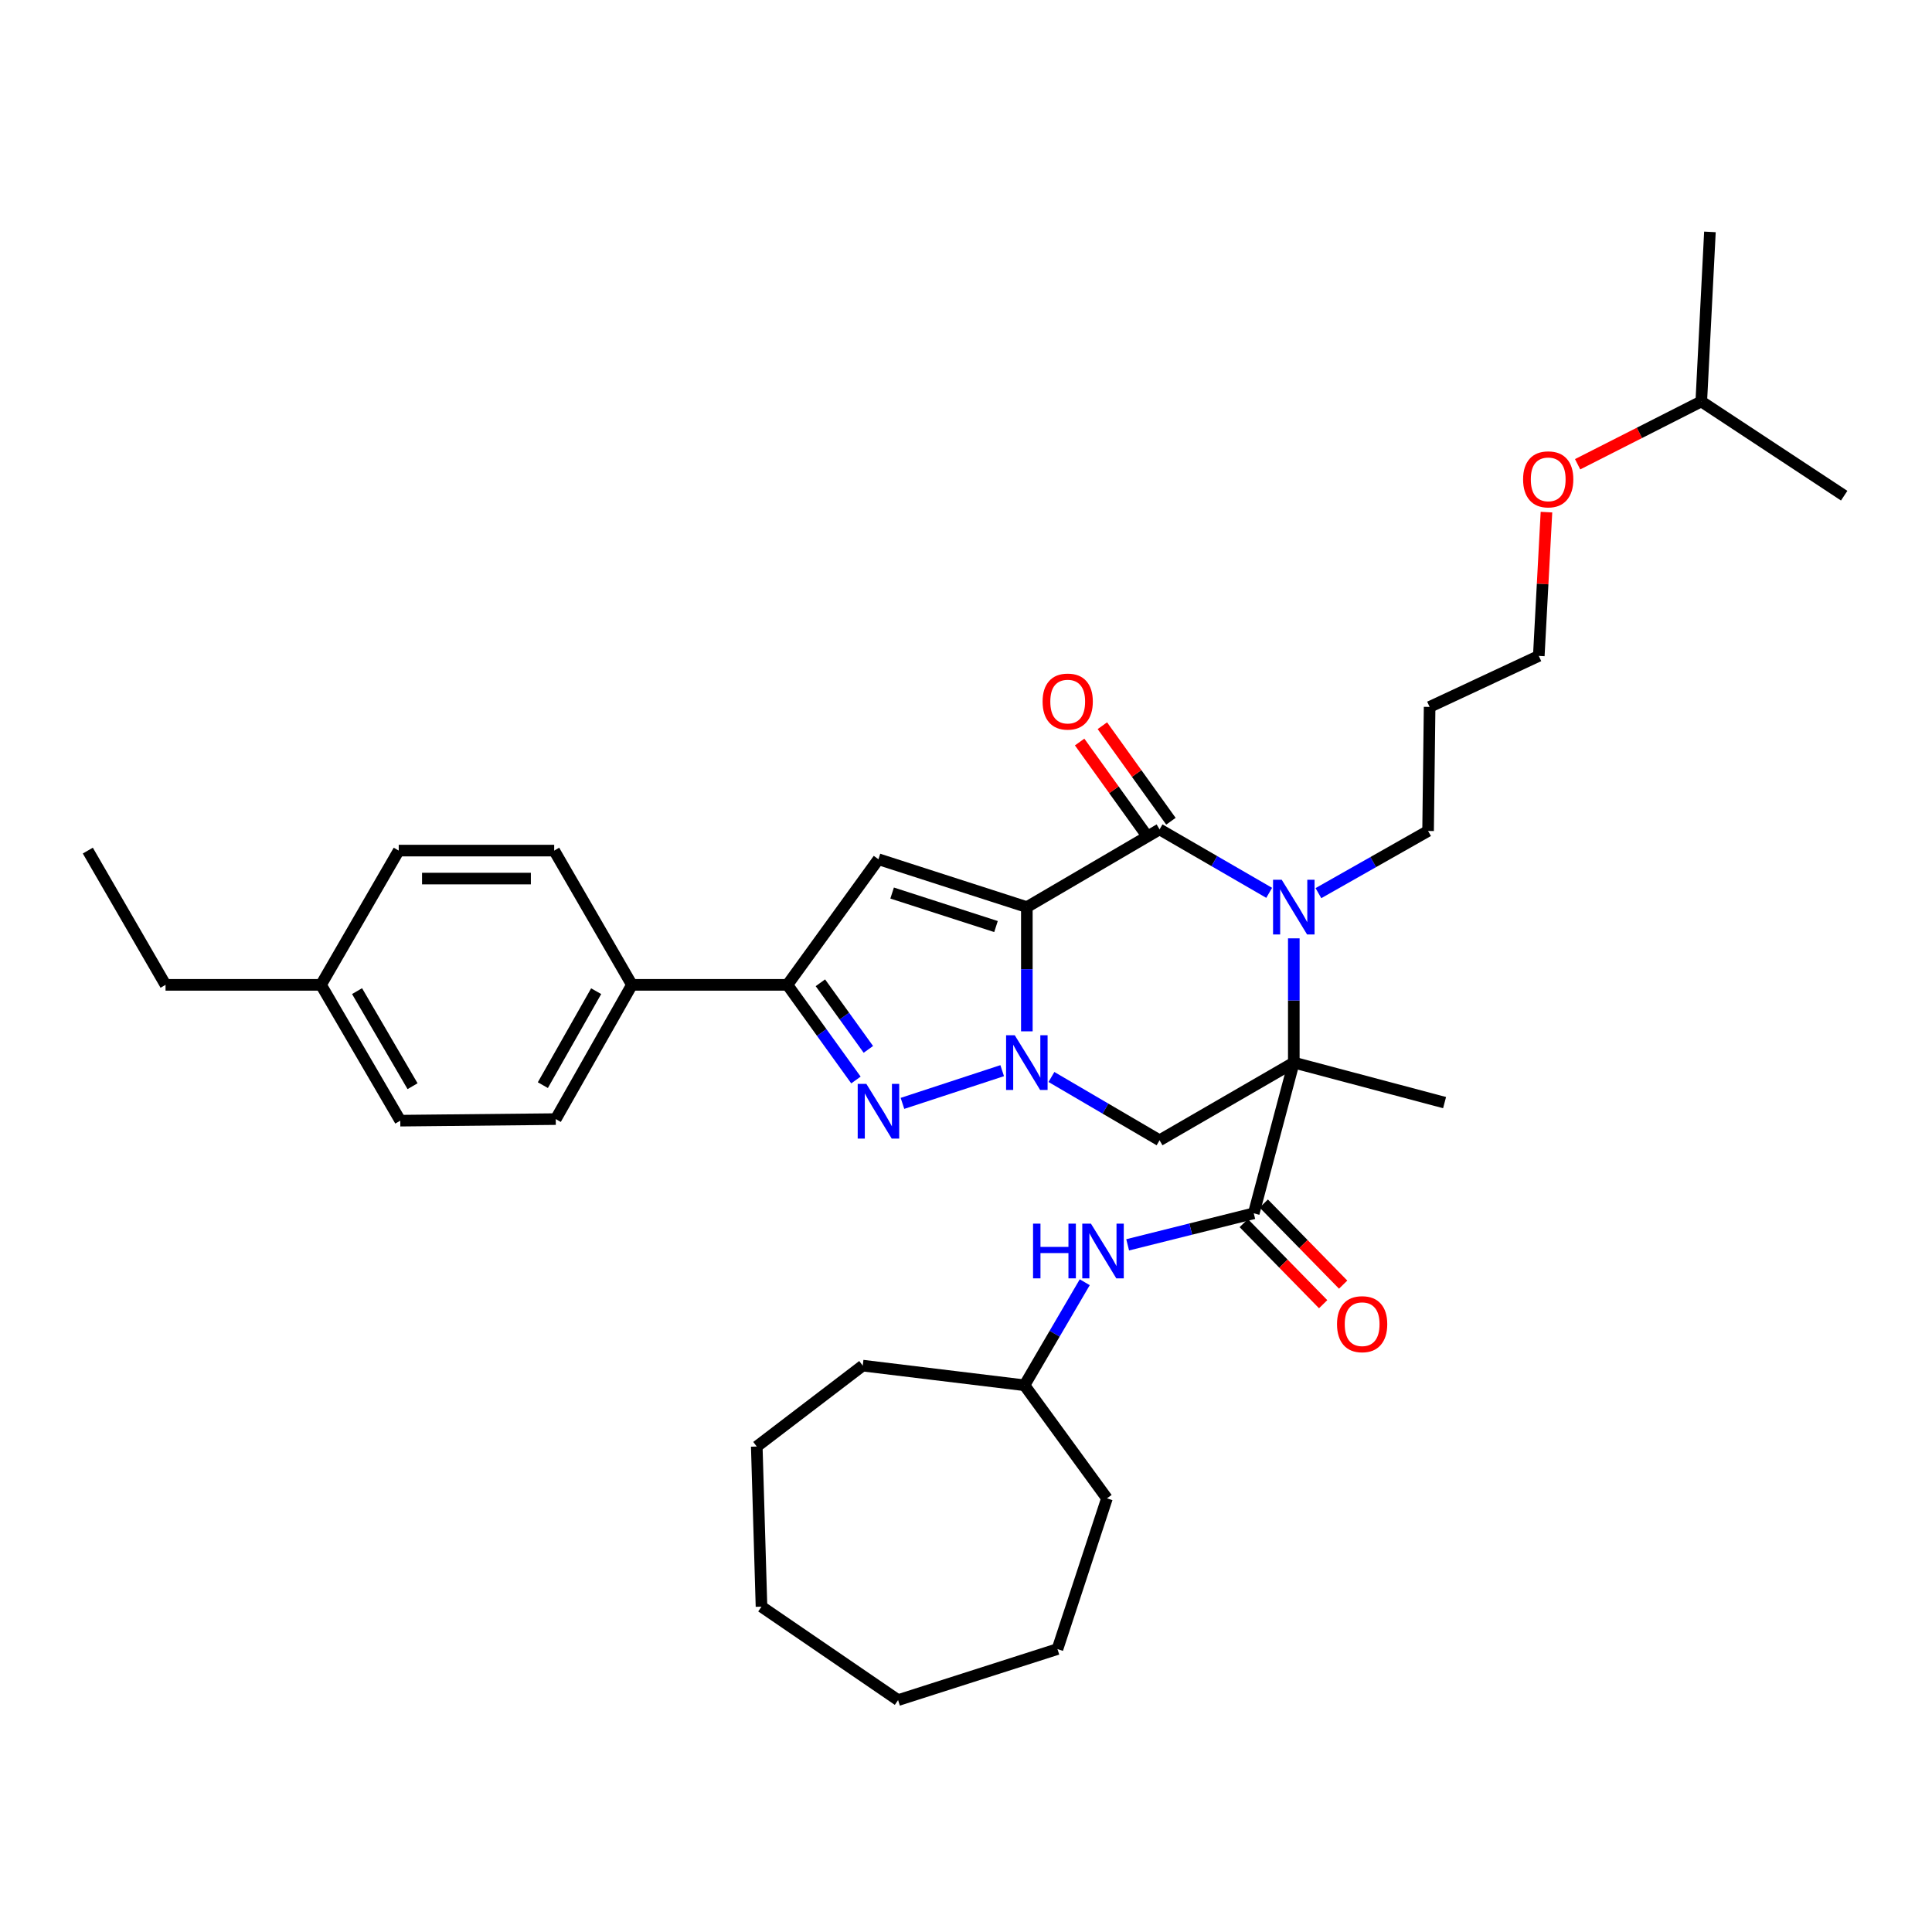 <?xml version='1.0' encoding='iso-8859-1'?>
<svg version='1.1' baseProfile='full'
              xmlns='http://www.w3.org/2000/svg'
                      xmlns:rdkit='http://www.rdkit.org/xml'
                      xmlns:xlink='http://www.w3.org/1999/xlink'
                  xml:space='preserve'
width='1000px' height='1000px' viewBox='0 0 1000 1000'>
<!-- END OF HEADER -->
<rect style='opacity:1.0;fill:#FFFFFF;stroke:none' width='1000' height='1000' x='0' y='0'> </rect>
<path class='bond-0' d='M 531.492,469.514 L 531.492,501.666' style='fill:none;fill-rule:evenodd;stroke:#000000;stroke-width:6px;stroke-linecap:butt;stroke-linejoin:miter;stroke-opacity:1' />
<path class='bond-0' d='M 531.492,501.666 L 531.492,533.817' style='fill:none;fill-rule:evenodd;stroke:#0000FF;stroke-width:6px;stroke-linecap:butt;stroke-linejoin:miter;stroke-opacity:1' />
<path class='bond-2' d='M 531.492,469.514 L 600.188,429.293' style='fill:none;fill-rule:evenodd;stroke:#000000;stroke-width:6px;stroke-linecap:butt;stroke-linejoin:miter;stroke-opacity:1' />
<path class='bond-5' d='M 531.492,469.514 L 454.685,444.741' style='fill:none;fill-rule:evenodd;stroke:#000000;stroke-width:6px;stroke-linecap:butt;stroke-linejoin:miter;stroke-opacity:1' />
<path class='bond-5' d='M 515.525,479.581 L 461.761,462.24' style='fill:none;fill-rule:evenodd;stroke:#000000;stroke-width:6px;stroke-linecap:butt;stroke-linejoin:miter;stroke-opacity:1' />
<path class='bond-4' d='M 518.731,554.175 L 467.111,571.106' style='fill:none;fill-rule:evenodd;stroke:#0000FF;stroke-width:6px;stroke-linecap:butt;stroke-linejoin:miter;stroke-opacity:1' />
<path class='bond-6' d='M 544.222,557.443 L 572.205,573.827' style='fill:none;fill-rule:evenodd;stroke:#0000FF;stroke-width:6px;stroke-linecap:butt;stroke-linejoin:miter;stroke-opacity:1' />
<path class='bond-6' d='M 572.205,573.827 L 600.188,590.211' style='fill:none;fill-rule:evenodd;stroke:#000000;stroke-width:6px;stroke-linecap:butt;stroke-linejoin:miter;stroke-opacity:1' />
<path class='bond-1' d='M 669.672,549.989 L 669.672,517.838' style='fill:none;fill-rule:evenodd;stroke:#000000;stroke-width:6px;stroke-linecap:butt;stroke-linejoin:miter;stroke-opacity:1' />
<path class='bond-1' d='M 669.672,517.838 L 669.672,485.686' style='fill:none;fill-rule:evenodd;stroke:#0000FF;stroke-width:6px;stroke-linecap:butt;stroke-linejoin:miter;stroke-opacity:1' />
<path class='bond-7' d='M 669.672,549.989 L 648.946,628.01' style='fill:none;fill-rule:evenodd;stroke:#000000;stroke-width:6px;stroke-linecap:butt;stroke-linejoin:miter;stroke-opacity:1' />
<path class='bond-16' d='M 669.672,549.989 L 747.709,570.707' style='fill:none;fill-rule:evenodd;stroke:#000000;stroke-width:6px;stroke-linecap:butt;stroke-linejoin:miter;stroke-opacity:1' />
<path class='bond-36' d='M 669.672,549.989 L 600.188,590.211' style='fill:none;fill-rule:evenodd;stroke:#000000;stroke-width:6px;stroke-linecap:butt;stroke-linejoin:miter;stroke-opacity:1' />
<path class='bond-3' d='M 600.188,429.293 L 628.556,445.714' style='fill:none;fill-rule:evenodd;stroke:#000000;stroke-width:6px;stroke-linecap:butt;stroke-linejoin:miter;stroke-opacity:1' />
<path class='bond-3' d='M 628.556,445.714 L 656.925,462.135' style='fill:none;fill-rule:evenodd;stroke:#0000FF;stroke-width:6px;stroke-linecap:butt;stroke-linejoin:miter;stroke-opacity:1' />
<path class='bond-11' d='M 606.071,425.07 L 588.327,400.349' style='fill:none;fill-rule:evenodd;stroke:#000000;stroke-width:6px;stroke-linecap:butt;stroke-linejoin:miter;stroke-opacity:1' />
<path class='bond-11' d='M 588.327,400.349 L 570.584,375.627' style='fill:none;fill-rule:evenodd;stroke:#FF0000;stroke-width:6px;stroke-linecap:butt;stroke-linejoin:miter;stroke-opacity:1' />
<path class='bond-11' d='M 594.305,433.515 L 576.561,408.793' style='fill:none;fill-rule:evenodd;stroke:#000000;stroke-width:6px;stroke-linecap:butt;stroke-linejoin:miter;stroke-opacity:1' />
<path class='bond-11' d='M 576.561,408.793 L 558.818,384.071' style='fill:none;fill-rule:evenodd;stroke:#FF0000;stroke-width:6px;stroke-linecap:butt;stroke-linejoin:miter;stroke-opacity:1' />
<path class='bond-13' d='M 682.409,462.293 L 710.791,446.203' style='fill:none;fill-rule:evenodd;stroke:#0000FF;stroke-width:6px;stroke-linecap:butt;stroke-linejoin:miter;stroke-opacity:1' />
<path class='bond-13' d='M 710.791,446.203 L 739.173,430.113' style='fill:none;fill-rule:evenodd;stroke:#000000;stroke-width:6px;stroke-linecap:butt;stroke-linejoin:miter;stroke-opacity:1' />
<path class='bond-35' d='M 443.034,559.005 L 425.297,534.382' style='fill:none;fill-rule:evenodd;stroke:#0000FF;stroke-width:6px;stroke-linecap:butt;stroke-linejoin:miter;stroke-opacity:1' />
<path class='bond-35' d='M 425.297,534.382 L 407.561,509.76' style='fill:none;fill-rule:evenodd;stroke:#000000;stroke-width:6px;stroke-linecap:butt;stroke-linejoin:miter;stroke-opacity:1' />
<path class='bond-35' d='M 449.464,543.154 L 437.048,525.918' style='fill:none;fill-rule:evenodd;stroke:#0000FF;stroke-width:6px;stroke-linecap:butt;stroke-linejoin:miter;stroke-opacity:1' />
<path class='bond-35' d='M 437.048,525.918 L 424.633,508.682' style='fill:none;fill-rule:evenodd;stroke:#000000;stroke-width:6px;stroke-linecap:butt;stroke-linejoin:miter;stroke-opacity:1' />
<path class='bond-8' d='M 454.685,444.741 L 407.561,509.76' style='fill:none;fill-rule:evenodd;stroke:#000000;stroke-width:6px;stroke-linecap:butt;stroke-linejoin:miter;stroke-opacity:1' />
<path class='bond-9' d='M 648.946,628.01 L 616.311,636.168' style='fill:none;fill-rule:evenodd;stroke:#000000;stroke-width:6px;stroke-linecap:butt;stroke-linejoin:miter;stroke-opacity:1' />
<path class='bond-9' d='M 616.311,636.168 L 583.675,644.326' style='fill:none;fill-rule:evenodd;stroke:#0000FF;stroke-width:6px;stroke-linecap:butt;stroke-linejoin:miter;stroke-opacity:1' />
<path class='bond-12' d='M 643.771,633.076 L 664.317,654.064' style='fill:none;fill-rule:evenodd;stroke:#000000;stroke-width:6px;stroke-linecap:butt;stroke-linejoin:miter;stroke-opacity:1' />
<path class='bond-12' d='M 664.317,654.064 L 684.863,675.051' style='fill:none;fill-rule:evenodd;stroke:#FF0000;stroke-width:6px;stroke-linecap:butt;stroke-linejoin:miter;stroke-opacity:1' />
<path class='bond-12' d='M 654.12,622.945 L 674.666,643.932' style='fill:none;fill-rule:evenodd;stroke:#000000;stroke-width:6px;stroke-linecap:butt;stroke-linejoin:miter;stroke-opacity:1' />
<path class='bond-12' d='M 674.666,643.932 L 695.212,664.92' style='fill:none;fill-rule:evenodd;stroke:#FF0000;stroke-width:6px;stroke-linecap:butt;stroke-linejoin:miter;stroke-opacity:1' />
<path class='bond-10' d='M 407.561,509.76 L 327.085,509.76' style='fill:none;fill-rule:evenodd;stroke:#000000;stroke-width:6px;stroke-linecap:butt;stroke-linejoin:miter;stroke-opacity:1' />
<path class='bond-17' d='M 561.464,663.687 L 545.866,690.35' style='fill:none;fill-rule:evenodd;stroke:#0000FF;stroke-width:6px;stroke-linecap:butt;stroke-linejoin:miter;stroke-opacity:1' />
<path class='bond-17' d='M 545.866,690.35 L 530.269,717.014' style='fill:none;fill-rule:evenodd;stroke:#000000;stroke-width:6px;stroke-linecap:butt;stroke-linejoin:miter;stroke-opacity:1' />
<path class='bond-14' d='M 327.085,509.76 L 287.66,579.244' style='fill:none;fill-rule:evenodd;stroke:#000000;stroke-width:6px;stroke-linecap:butt;stroke-linejoin:miter;stroke-opacity:1' />
<path class='bond-14' d='M 308.575,513.035 L 280.978,561.674' style='fill:none;fill-rule:evenodd;stroke:#000000;stroke-width:6px;stroke-linecap:butt;stroke-linejoin:miter;stroke-opacity:1' />
<path class='bond-15' d='M 327.085,509.76 L 286.848,440.267' style='fill:none;fill-rule:evenodd;stroke:#000000;stroke-width:6px;stroke-linecap:butt;stroke-linejoin:miter;stroke-opacity:1' />
<path class='bond-21' d='M 739.173,430.113 L 739.969,365.899' style='fill:none;fill-rule:evenodd;stroke:#000000;stroke-width:6px;stroke-linecap:butt;stroke-linejoin:miter;stroke-opacity:1' />
<path class='bond-18' d='M 287.66,579.244 L 207.185,580.057' style='fill:none;fill-rule:evenodd;stroke:#000000;stroke-width:6px;stroke-linecap:butt;stroke-linejoin:miter;stroke-opacity:1' />
<path class='bond-19' d='M 286.848,440.267 L 206.381,440.267' style='fill:none;fill-rule:evenodd;stroke:#000000;stroke-width:6px;stroke-linecap:butt;stroke-linejoin:miter;stroke-opacity:1' />
<path class='bond-19' d='M 274.778,454.75 L 218.451,454.75' style='fill:none;fill-rule:evenodd;stroke:#000000;stroke-width:6px;stroke-linecap:butt;stroke-linejoin:miter;stroke-opacity:1' />
<path class='bond-26' d='M 530.269,717.014 L 446.551,706.844' style='fill:none;fill-rule:evenodd;stroke:#000000;stroke-width:6px;stroke-linecap:butt;stroke-linejoin:miter;stroke-opacity:1' />
<path class='bond-27' d='M 530.269,717.014 L 572.952,775.54' style='fill:none;fill-rule:evenodd;stroke:#000000;stroke-width:6px;stroke-linecap:butt;stroke-linejoin:miter;stroke-opacity:1' />
<path class='bond-37' d='M 207.185,580.057 L 166.151,509.76' style='fill:none;fill-rule:evenodd;stroke:#000000;stroke-width:6px;stroke-linecap:butt;stroke-linejoin:miter;stroke-opacity:1' />
<path class='bond-37' d='M 213.538,562.211 L 184.814,513.003' style='fill:none;fill-rule:evenodd;stroke:#000000;stroke-width:6px;stroke-linecap:butt;stroke-linejoin:miter;stroke-opacity:1' />
<path class='bond-20' d='M 206.381,440.267 L 166.151,509.76' style='fill:none;fill-rule:evenodd;stroke:#000000;stroke-width:6px;stroke-linecap:butt;stroke-linejoin:miter;stroke-opacity:1' />
<path class='bond-25' d='M 166.151,509.76 L 85.684,509.76' style='fill:none;fill-rule:evenodd;stroke:#000000;stroke-width:6px;stroke-linecap:butt;stroke-linejoin:miter;stroke-opacity:1' />
<path class='bond-23' d='M 739.969,365.899 L 796.476,339.492' style='fill:none;fill-rule:evenodd;stroke:#000000;stroke-width:6px;stroke-linecap:butt;stroke-linejoin:miter;stroke-opacity:1' />
<path class='bond-22' d='M 800.443,265.076 L 798.459,302.284' style='fill:none;fill-rule:evenodd;stroke:#FF0000;stroke-width:6px;stroke-linecap:butt;stroke-linejoin:miter;stroke-opacity:1' />
<path class='bond-22' d='M 798.459,302.284 L 796.476,339.492' style='fill:none;fill-rule:evenodd;stroke:#000000;stroke-width:6px;stroke-linecap:butt;stroke-linejoin:miter;stroke-opacity:1' />
<path class='bond-24' d='M 816.573,240.297 L 848.576,224.047' style='fill:none;fill-rule:evenodd;stroke:#FF0000;stroke-width:6px;stroke-linecap:butt;stroke-linejoin:miter;stroke-opacity:1' />
<path class='bond-24' d='M 848.576,224.047 L 880.579,207.797' style='fill:none;fill-rule:evenodd;stroke:#000000;stroke-width:6px;stroke-linecap:butt;stroke-linejoin:miter;stroke-opacity:1' />
<path class='bond-28' d='M 880.579,207.797 L 885.053,120.032' style='fill:none;fill-rule:evenodd;stroke:#000000;stroke-width:6px;stroke-linecap:butt;stroke-linejoin:miter;stroke-opacity:1' />
<path class='bond-29' d='M 880.579,207.797 L 954.545,256.563' style='fill:none;fill-rule:evenodd;stroke:#000000;stroke-width:6px;stroke-linecap:butt;stroke-linejoin:miter;stroke-opacity:1' />
<path class='bond-30' d='M 85.684,509.76 L 45.455,440.267' style='fill:none;fill-rule:evenodd;stroke:#000000;stroke-width:6px;stroke-linecap:butt;stroke-linejoin:miter;stroke-opacity:1' />
<path class='bond-31' d='M 446.551,706.844 L 391.702,748.723' style='fill:none;fill-rule:evenodd;stroke:#000000;stroke-width:6px;stroke-linecap:butt;stroke-linejoin:miter;stroke-opacity:1' />
<path class='bond-32' d='M 572.952,775.54 L 547.342,853.561' style='fill:none;fill-rule:evenodd;stroke:#000000;stroke-width:6px;stroke-linecap:butt;stroke-linejoin:miter;stroke-opacity:1' />
<path class='bond-34' d='M 391.702,748.723 L 394.148,831.604' style='fill:none;fill-rule:evenodd;stroke:#000000;stroke-width:6px;stroke-linecap:butt;stroke-linejoin:miter;stroke-opacity:1' />
<path class='bond-33' d='M 547.342,853.561 L 464.847,879.968' style='fill:none;fill-rule:evenodd;stroke:#000000;stroke-width:6px;stroke-linecap:butt;stroke-linejoin:miter;stroke-opacity:1' />
<path class='bond-38' d='M 464.847,879.968 L 394.148,831.604' style='fill:none;fill-rule:evenodd;stroke:#000000;stroke-width:6px;stroke-linecap:butt;stroke-linejoin:miter;stroke-opacity:1' />
<path  class='atom-1' d='M 525.232 535.829
L 534.512 550.829
Q 535.432 552.309, 536.912 554.989
Q 538.392 557.669, 538.472 557.829
L 538.472 535.829
L 542.232 535.829
L 542.232 564.149
L 538.352 564.149
L 528.392 547.749
Q 527.232 545.829, 525.992 543.629
Q 524.792 541.429, 524.432 540.749
L 524.432 564.149
L 520.752 564.149
L 520.752 535.829
L 525.232 535.829
' fill='#0000FF'/>
<path  class='atom-4' d='M 663.412 455.354
L 672.692 470.354
Q 673.612 471.834, 675.092 474.514
Q 676.572 477.194, 676.652 477.354
L 676.652 455.354
L 680.412 455.354
L 680.412 483.674
L 676.532 483.674
L 666.572 467.274
Q 665.412 465.354, 664.172 463.154
Q 662.972 460.954, 662.612 460.274
L 662.612 483.674
L 658.932 483.674
L 658.932 455.354
L 663.412 455.354
' fill='#0000FF'/>
<path  class='atom-5' d='M 448.425 561.021
L 457.705 576.021
Q 458.625 577.501, 460.105 580.181
Q 461.585 582.861, 461.665 583.021
L 461.665 561.021
L 465.425 561.021
L 465.425 589.341
L 461.545 589.341
L 451.585 572.941
Q 450.425 571.021, 449.185 568.821
Q 447.985 566.621, 447.625 565.941
L 447.625 589.341
L 443.945 589.341
L 443.945 561.021
L 448.425 561.021
' fill='#0000FF'/>
<path  class='atom-10' d='M 534.705 633.354
L 538.545 633.354
L 538.545 645.394
L 553.025 645.394
L 553.025 633.354
L 556.865 633.354
L 556.865 661.674
L 553.025 661.674
L 553.025 648.594
L 538.545 648.594
L 538.545 661.674
L 534.705 661.674
L 534.705 633.354
' fill='#0000FF'/>
<path  class='atom-10' d='M 564.665 633.354
L 573.945 648.354
Q 574.865 649.834, 576.345 652.514
Q 577.825 655.194, 577.905 655.354
L 577.905 633.354
L 581.665 633.354
L 581.665 661.674
L 577.785 661.674
L 567.825 645.274
Q 566.665 643.354, 565.425 641.154
Q 564.225 638.954, 563.865 638.274
L 563.865 661.674
L 560.185 661.674
L 560.185 633.354
L 564.665 633.354
' fill='#0000FF'/>
<path  class='atom-12' d='M 539.644 363.131
Q 539.644 356.331, 543.004 352.531
Q 546.364 348.731, 552.644 348.731
Q 558.924 348.731, 562.284 352.531
Q 565.644 356.331, 565.644 363.131
Q 565.644 370.011, 562.244 373.931
Q 558.844 377.811, 552.644 377.811
Q 546.404 377.811, 543.004 373.931
Q 539.644 370.051, 539.644 363.131
M 552.644 374.611
Q 556.964 374.611, 559.284 371.731
Q 561.644 368.811, 561.644 363.131
Q 561.644 357.571, 559.284 354.771
Q 556.964 351.931, 552.644 351.931
Q 548.324 351.931, 545.964 354.731
Q 543.644 357.531, 543.644 363.131
Q 543.644 368.851, 545.964 371.731
Q 548.324 374.611, 552.644 374.611
' fill='#FF0000'/>
<path  class='atom-13' d='M 692.042 685.393
Q 692.042 678.593, 695.402 674.793
Q 698.762 670.993, 705.042 670.993
Q 711.322 670.993, 714.682 674.793
Q 718.042 678.593, 718.042 685.393
Q 718.042 692.273, 714.642 696.193
Q 711.242 700.073, 705.042 700.073
Q 698.802 700.073, 695.402 696.193
Q 692.042 692.313, 692.042 685.393
M 705.042 696.873
Q 709.362 696.873, 711.682 693.993
Q 714.042 691.073, 714.042 685.393
Q 714.042 679.833, 711.682 677.033
Q 709.362 674.193, 705.042 674.193
Q 700.722 674.193, 698.362 676.993
Q 696.042 679.793, 696.042 685.393
Q 696.042 691.113, 698.362 693.993
Q 700.722 696.873, 705.042 696.873
' fill='#FF0000'/>
<path  class='atom-23' d='M 788.351 248.106
Q 788.351 241.306, 791.711 237.506
Q 795.071 233.706, 801.351 233.706
Q 807.631 233.706, 810.991 237.506
Q 814.351 241.306, 814.351 248.106
Q 814.351 254.986, 810.951 258.906
Q 807.551 262.786, 801.351 262.786
Q 795.111 262.786, 791.711 258.906
Q 788.351 255.026, 788.351 248.106
M 801.351 259.586
Q 805.671 259.586, 807.991 256.706
Q 810.351 253.786, 810.351 248.106
Q 810.351 242.546, 807.991 239.746
Q 805.671 236.906, 801.351 236.906
Q 797.031 236.906, 794.671 239.706
Q 792.351 242.506, 792.351 248.106
Q 792.351 253.826, 794.671 256.706
Q 797.031 259.586, 801.351 259.586
' fill='#FF0000'/>
</svg>

